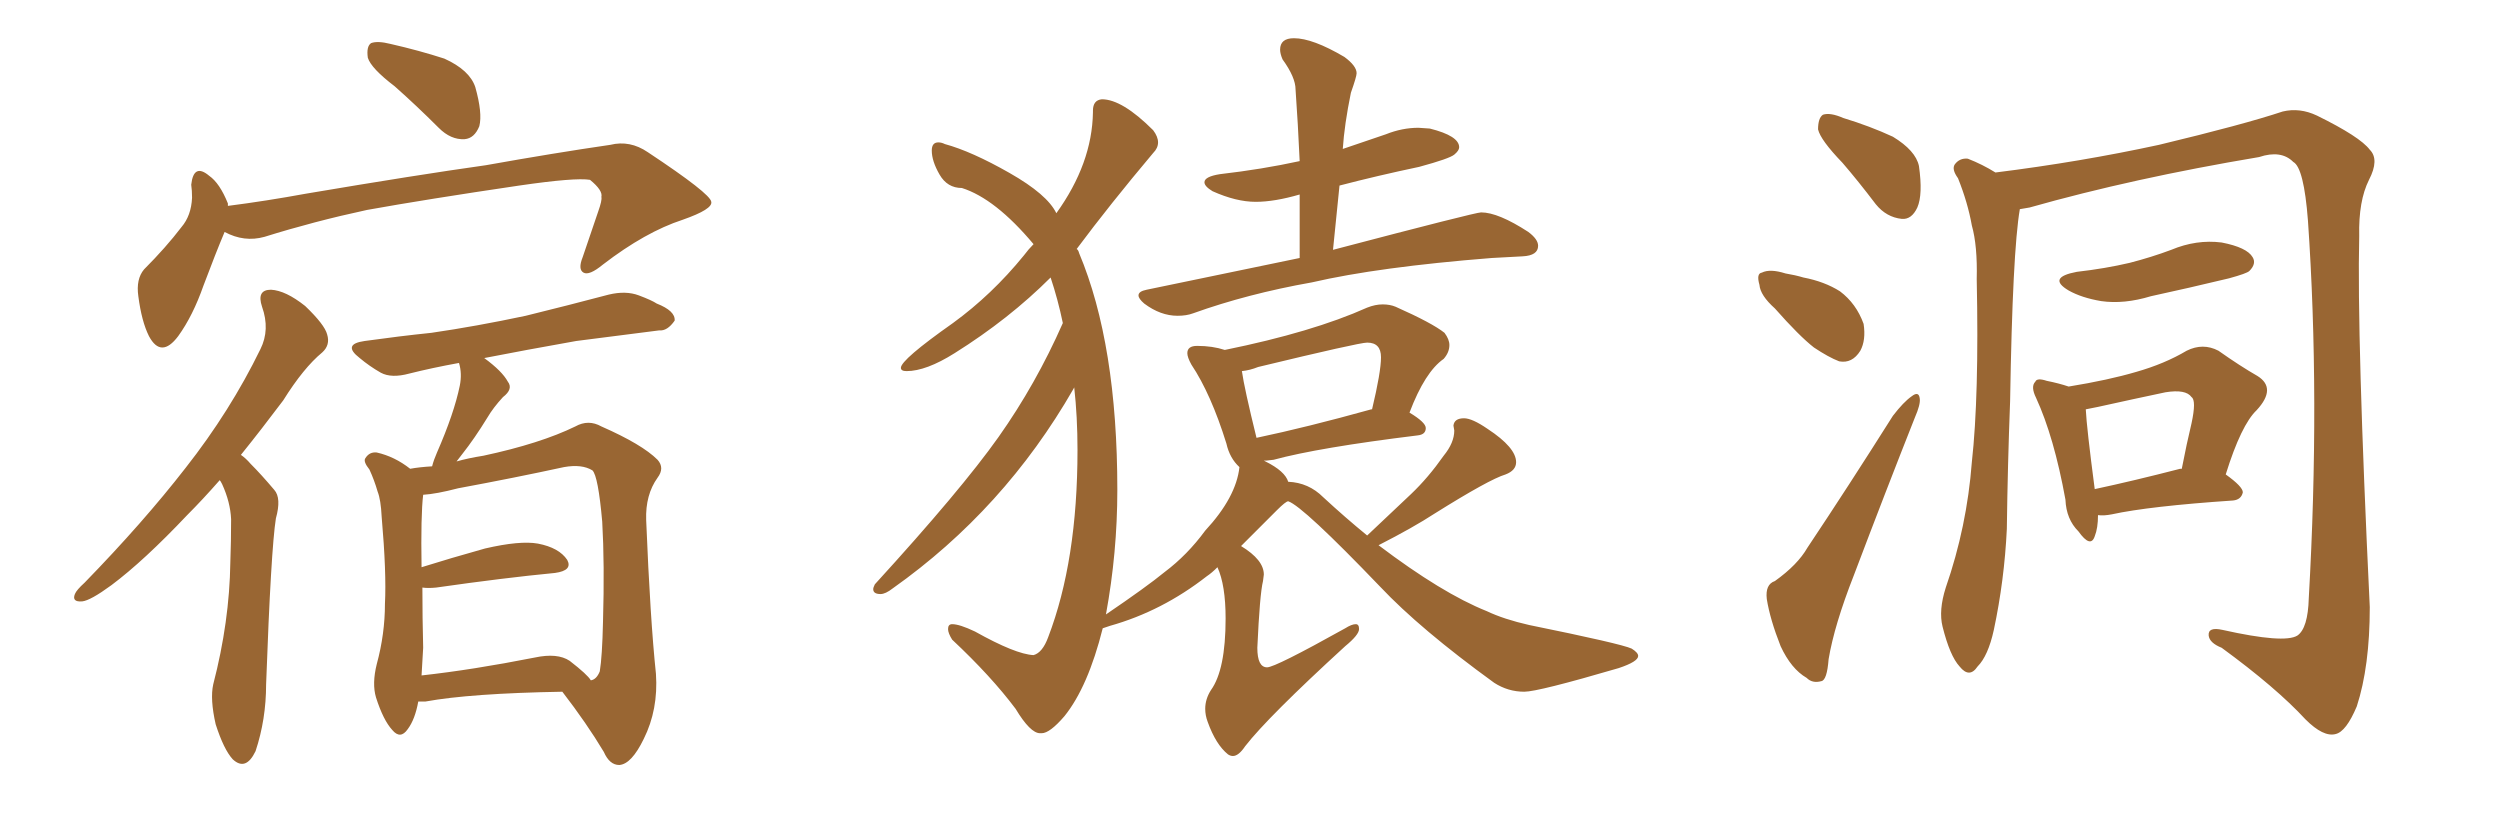 <svg xmlns="http://www.w3.org/2000/svg" xmlns:xlink="http://www.w3.org/1999/xlink" width="450" height="150"><path fill="#996633" padding="10" d="M71.04 15.53L71.04 15.53Q66.80 12.30 66.21 10.40L66.21 10.40Q65.92 8.35 66.80 7.76L66.80 7.76Q67.97 7.32 70.31 7.91L70.31 7.91Q75.44 9.08 79.98 10.55L79.98 10.55Q84.52 12.60 85.55 15.67L85.55 15.67Q86.87 20.36 86.28 22.71L86.28 22.71Q85.40 24.90 83.64 25.05L83.64 25.05Q81.15 25.20 78.96 23.00L78.96 23.00Q75 19.04 71.04 15.53ZM40.43 41.75L40.43 41.75Q38.82 45.56 36.62 51.42L36.62 51.42Q34.72 56.84 32.08 60.50L32.08 60.50Q29.00 64.60 26.81 60.50L26.81 60.50Q25.49 57.86 24.90 53.32L24.90 53.32Q24.46 50.24 25.93 48.49L25.93 48.49Q29.88 44.53 32.67 40.87L32.67 40.87Q34.42 38.82 34.57 35.60L34.57 35.60Q34.57 34.28 34.42 33.25L34.42 33.25Q34.86 29.30 37.65 31.64L37.65 31.64Q39.55 32.96 41.02 36.62L41.02 36.62Q41.02 36.91 41.02 37.06L41.02 37.06Q47.90 36.18 55.08 34.86L55.08 34.86Q75 31.49 87.45 29.74L87.45 29.74Q99.76 27.54 109.86 26.07L109.86 26.07Q113.38 25.20 116.60 27.39L116.60 27.39Q127.88 34.86 128.03 36.33L128.03 36.33Q128.32 37.65 122.90 39.55L122.90 39.55Q116.16 41.75 108.54 47.61L108.54 47.61Q106.05 49.66 105.03 49.07L105.03 49.07Q104.00 48.49 104.88 46.29L104.88 46.29Q106.35 42.04 107.67 38.09L107.67 38.09Q108.40 36.04 108.25 35.45L108.25 35.45Q108.54 34.28 106.20 32.37L106.20 32.37Q103.56 31.93 93.46 33.40L93.46 33.40Q76.61 35.89 66.06 37.79L66.06 37.79Q56.54 39.84 47.61 42.63L47.61 42.63Q43.95 43.65 40.43 41.75ZM39.55 86.43L39.55 86.43Q36.47 89.94 33.69 92.72L33.69 92.72Q25.93 100.93 20.07 105.32L20.07 105.32Q16.26 108.11 14.79 108.25L14.79 108.25Q12.89 108.40 13.48 106.93L13.48 106.93Q13.77 106.20 15.23 104.88L15.23 104.88Q25.78 94.04 33.40 84.23L33.40 84.23Q41.46 73.97 46.88 62.84L46.88 62.84Q48.63 59.33 47.17 55.22L47.17 55.22Q46.14 52.15 48.78 52.15L48.78 52.15Q51.42 52.29 54.93 55.08L54.93 55.08Q58.45 58.45 58.89 60.21L58.89 60.21Q59.47 62.11 58.01 63.43L58.01 63.43Q54.64 66.21 50.98 72.07L50.98 72.07Q47.02 77.34 43.36 81.88L43.36 81.88Q44.24 82.47 45.12 83.50L45.12 83.50Q47.02 85.40 49.37 88.18L49.37 88.18Q50.68 89.65 49.66 93.31L49.66 93.31Q48.78 98.88 47.90 123.19L47.90 123.19Q47.90 129.49 46.00 135.21L46.00 135.21Q44.24 138.87 41.89 136.67L41.89 136.67Q40.28 134.91 38.82 130.37L38.82 130.37Q37.79 125.83 38.38 123.19L38.38 123.19Q41.31 111.91 41.46 101.22L41.46 101.22Q41.60 97.41 41.60 93.46L41.60 93.46Q41.46 90.38 39.99 87.16L39.99 87.16Q39.70 86.57 39.55 86.43ZM75.29 126.27L75.29 126.27Q74.71 129.49 73.39 131.25L73.39 131.25Q72.07 133.15 70.61 131.40L70.61 131.40Q68.99 129.64 67.68 125.54L67.68 125.54Q66.94 123.05 67.82 119.53L67.82 119.53Q69.29 114.11 69.29 108.69L69.29 108.69Q69.58 103.13 68.70 93.02L68.70 93.02Q68.55 89.94 67.97 88.48L67.97 88.48Q67.38 86.43 66.50 84.52L66.50 84.52Q65.33 83.06 65.77 82.47L65.77 82.47Q66.50 81.30 67.82 81.45L67.82 81.45Q71.04 82.18 73.83 84.38L73.83 84.38Q75.44 84.08 77.78 83.94L77.78 83.94Q78.08 82.76 78.66 81.45L78.66 81.45Q81.74 74.41 82.76 69.43L82.76 69.43Q83.20 67.24 82.62 65.33L82.62 65.33Q77.78 66.21 73.68 67.24L73.68 67.24Q70.46 68.12 68.55 67.09L68.55 67.09Q66.50 65.92 64.75 64.45L64.75 64.45Q61.52 61.96 65.63 61.38L65.63 61.38Q71.92 60.50 77.64 59.91L77.64 59.91Q85.69 58.74 94.63 56.84L94.63 56.84Q102.39 54.93 109.57 53.03L109.57 53.03Q112.65 52.29 114.99 53.17L114.99 53.17Q117.33 54.05 118.21 54.64L118.21 54.64Q121.58 55.96 121.44 57.71L121.44 57.71Q120.12 59.62 118.65 59.47L118.65 59.47Q111.77 60.35 103.71 61.38L103.71 61.38Q94.63 62.99 87.16 64.45L87.16 64.45Q90.38 66.80 91.41 68.70L91.41 68.70Q92.43 70.02 90.53 71.48L90.53 71.48Q88.77 73.39 87.74 75.15L87.74 75.15Q85.40 78.96 83.20 81.74L83.20 81.74Q82.62 82.47 82.18 83.06L82.18 83.06Q84.23 82.47 87.01 82.03L87.01 82.03Q97.27 79.83 103.56 76.76L103.56 76.76Q105.91 75.44 108.25 76.76L108.25 76.76Q115.58 79.98 118.36 82.76L118.36 82.76Q119.68 84.23 118.36 85.99L118.36 85.99Q116.16 89.06 116.31 93.60L116.31 93.60Q117.04 111.47 118.07 121.29L118.07 121.29Q118.51 127.73 115.87 133.01L115.87 133.01Q113.67 137.55 111.47 137.70L111.47 137.70Q109.72 137.70 108.69 135.35L108.69 135.35Q105.62 130.22 101.22 124.51L101.22 124.51Q84.67 124.80 76.61 126.27L76.61 126.27Q75.88 126.27 75.29 126.27ZM102.54 118.95L102.54 118.95L102.54 118.95Q105.76 121.44 106.35 122.46L106.35 122.46Q107.37 122.31 107.96 120.85L107.96 120.85Q108.40 118.21 108.54 111.91L108.54 111.91Q108.84 101.51 108.40 93.90L108.40 93.90Q107.67 85.69 106.64 84.67L106.64 84.67Q104.74 83.50 101.51 84.08L101.51 84.08Q92.72 85.99 82.47 87.89L82.47 87.89Q78.52 88.92 76.17 89.06L76.17 89.06Q75.73 92.72 75.88 102.10L75.88 102.10Q81.01 100.49 87.30 98.73L87.30 98.73Q93.60 97.27 96.83 97.85L96.83 97.85Q100.63 98.58 102.10 100.78L102.10 100.78Q103.13 102.69 99.90 103.13L99.90 103.13Q90.82 104.00 78.52 105.76L78.52 105.76Q77.05 105.91 76.03 105.76L76.03 105.76Q76.03 111.18 76.17 116.60L76.17 116.60Q76.03 119.24 75.88 121.58L75.88 121.58Q85.11 120.56 96.24 118.36L96.24 118.36Q100.34 117.48 102.54 118.95ZM211.96 56.84L211.96 56.84Q208.89 56.84 205.96 54.64L205.96 54.64Q204.93 53.76 204.93 53.17L204.93 53.17Q204.93 52.44 206.40 52.15L206.40 52.15L233.94 46.44L233.94 35.01Q229.39 36.33 226.03 36.33L226.03 36.33Q222.51 36.33 218.26 34.42L218.26 34.42Q216.80 33.54 216.80 32.81L216.80 32.81Q216.80 31.79 219.58 31.35L219.58 31.35Q227.20 30.47 233.94 29.00L233.94 29.00Q233.64 22.27 233.20 16.11L233.20 16.11Q233.20 13.92 230.86 10.69L230.86 10.69Q230.42 9.67 230.42 8.94L230.42 8.94Q230.42 6.88 232.91 6.88L232.91 6.88Q236.28 6.88 241.99 10.25L241.99 10.25Q244.19 11.87 244.19 13.18L244.19 13.18Q244.19 13.77 243.16 16.70L243.16 16.70Q241.99 22.41 241.70 26.81L241.70 26.81L249.46 24.17Q252.39 23.00 255.32 23.00L255.32 23.00L257.37 23.14Q262.65 24.46 262.65 26.51L262.65 26.51Q262.65 27.10 261.77 27.83Q260.89 28.56 255.47 30.03L255.47 30.03Q247.85 31.64 241.11 33.40L241.11 33.40L239.94 44.97Q265.58 38.23 266.60 38.23L266.60 38.23Q269.68 38.23 275.10 41.75L275.10 41.75Q276.86 43.07 276.86 44.24L276.86 44.24Q276.86 46.00 274.07 46.14Q271.29 46.29 268.51 46.44L268.51 46.44Q248.14 48.05 236.13 50.83L236.13 50.83Q224.56 52.88 214.75 56.40L214.75 56.40Q213.57 56.84 211.96 56.84ZM221.92 136.08L221.92 136.08Q221.48 136.08 221.04 135.79L221.04 135.79Q218.85 134.03 217.38 129.93L217.38 129.93Q216.94 128.76 216.94 127.59L216.94 127.59Q216.94 125.83 217.97 124.22L217.97 124.22Q220.61 120.56 220.61 111.33L220.61 111.33Q220.61 105.32 219.14 102.10L219.14 102.10Q218.12 103.13 217.24 103.71L217.24 103.71Q209.18 110.01 199.80 112.65L199.80 112.65L198.49 113.09Q195.85 123.63 191.60 128.91L191.60 128.91Q188.96 131.98 187.50 131.98L187.50 131.98L187.21 131.98Q185.45 131.98 182.81 127.59L182.81 127.59Q178.42 121.73 171.39 115.14L171.39 115.14Q170.65 113.96 170.65 113.23L170.65 113.23Q170.65 112.35 171.39 112.35L171.39 112.35Q172.71 112.35 175.49 113.67L175.49 113.67Q182.81 117.77 186.04 117.92L186.04 117.92Q187.65 117.48 188.67 114.70L188.67 114.70Q193.95 100.93 193.95 81.01L193.95 81.01Q193.95 75 193.36 69.73L193.36 69.73L193.21 70.02Q180.76 91.70 160.69 105.91L160.69 105.91Q159.38 106.93 158.50 106.93L158.50 106.93Q157.18 106.93 157.18 106.05L157.18 106.05Q157.18 105.76 157.47 105.18L157.47 105.18Q173.00 88.18 179.74 78.66Q186.47 69.14 191.31 58.15L191.31 58.15Q190.43 53.91 189.11 49.95L189.11 49.95Q181.64 57.42 171.83 63.57L171.83 63.57Q166.70 66.80 163.18 66.80L163.18 66.80Q162.16 66.80 162.16 66.21L162.16 66.21Q162.16 64.75 171.53 58.15L171.53 58.15Q178.56 53.03 184.28 46.00L184.28 46.00Q185.16 44.82 186.04 43.95L186.04 43.95Q179.15 35.74 173.14 33.84L173.14 33.84Q170.51 33.84 169.12 31.42Q167.72 29.00 167.72 27.10L167.72 27.10Q167.72 25.63 168.90 25.63L168.90 25.63Q169.48 25.63 170.07 25.93L170.07 25.93Q174.90 27.25 181.71 31.13Q188.53 35.01 190.14 38.38L190.14 38.38Q196.58 29.44 196.73 20.21L196.73 20.21L196.73 19.92Q196.73 18.02 198.34 17.87L198.34 17.87Q202.00 17.87 207.57 23.44L207.57 23.44Q208.45 24.61 208.45 25.63L208.45 25.63Q208.45 26.66 207.57 27.54L207.57 27.54Q199.80 36.77 193.80 44.82L193.80 44.82Q194.09 44.97 194.24 45.56L194.24 45.56Q201.12 61.96 201.12 88.18L201.12 88.18Q201.12 99.46 199.07 110.60L199.07 110.60Q206.40 105.62 209.62 102.98L209.62 102.98Q213.72 99.90 216.94 95.51L216.94 95.51Q222.51 89.50 223.10 84.08L223.10 84.08Q221.34 82.47 220.75 79.83L220.75 79.83Q217.97 70.90 214.45 65.63L214.45 65.63Q213.72 64.31 213.72 63.57L213.72 63.57Q213.72 62.26 215.48 62.26L215.48 62.26Q218.26 62.26 220.46 62.99L220.46 62.99Q236.28 59.77 246.09 55.37L246.09 55.37Q247.56 54.79 248.88 54.79L248.88 54.79Q250.20 54.79 251.22 55.22L251.22 55.22Q257.81 58.15 260.01 59.91L260.01 59.91Q260.89 61.08 260.89 62.11L260.89 62.11Q260.89 63.43 259.86 64.60L259.86 64.60Q256.49 66.94 253.71 74.27L253.71 74.27Q256.64 76.03 256.64 77.05L256.64 77.05Q256.64 78.22 255.18 78.37L255.18 78.37Q237.30 80.57 229.25 82.76L229.25 82.76L227.93 82.91L227.49 82.91L227.78 83.06Q231.30 84.81 231.88 86.72L231.88 86.72Q235.55 86.87 238.18 89.50L238.18 89.50Q242.14 93.16 246.09 96.39L246.09 96.39L254.00 88.92Q257.08 85.99 259.86 82.03L259.86 82.03Q261.77 79.69 261.77 77.49L261.77 77.49L261.62 76.61Q261.77 75.29 263.53 75.29L263.53 75.29Q264.99 75.29 267.77 77.20L267.77 77.20Q272.90 80.57 272.90 83.20L272.90 83.20Q272.90 84.67 271.00 85.40L271.00 85.40Q268.07 86.28 258.25 92.43L258.25 92.43Q254.44 94.92 248.14 98.14L248.14 98.14Q259.57 106.79 267.63 110.01L267.63 110.01Q270.70 111.47 275.24 112.50L275.24 112.50Q291.80 115.87 293.70 116.75L293.70 116.75Q294.87 117.48 294.87 118.07L294.87 118.07Q294.87 119.09 291.36 120.26L291.36 120.26Q276.86 124.51 274.37 124.51L274.37 124.51Q271.44 124.51 268.95 122.90L268.95 122.90Q255.62 113.23 248.44 105.62L248.44 105.62Q234.52 91.11 231.88 90.23L231.88 90.23Q231.45 90.23 229.83 91.85L229.83 91.85L223.39 98.29Q227.49 100.78 227.49 103.42L227.49 103.42L227.34 104.59Q226.76 106.93 226.32 116.60L226.32 116.60Q226.32 120.12 228.08 120.12L228.08 120.12Q229.54 120.12 242.14 113.09L242.14 113.09Q243.31 112.35 244.04 112.35L244.04 112.35Q244.63 112.35 244.63 113.23L244.63 113.23Q244.63 114.26 242.14 116.31L242.14 116.31Q228.22 129.05 224.12 134.33L224.12 134.33Q222.95 136.08 221.92 136.08ZM226.17 78.81L226.17 78.81Q235.25 76.90 246.83 73.68L246.83 73.68L246.97 73.68Q248.58 66.94 248.58 64.31L248.58 64.31Q248.58 61.67 246.09 61.67L246.09 61.67Q244.63 61.67 226.46 66.06L226.46 66.06Q225 66.65 223.54 66.80L223.54 66.80Q223.97 69.87 226.17 78.81ZM331.64 29.30L331.64 29.30Q327.69 25.20 327.25 23.29L327.25 23.29Q327.25 21.24 328.13 20.65L328.13 20.65Q329.44 20.21 331.79 21.24L331.79 21.24Q336.62 22.71 340.72 24.61L340.72 24.61Q344.82 27.10 345.41 29.88L345.41 29.88Q346.14 35.01 345.12 37.35L345.12 37.35Q344.09 39.55 342.33 39.40L342.33 39.40Q339.55 39.11 337.65 36.77L337.65 36.77Q334.42 32.52 331.64 29.30ZM319.48 55.52L319.48 55.52Q316.85 53.17 316.70 51.27L316.70 51.27Q316.11 49.22 317.14 49.07L317.14 49.07Q318.60 48.34 321.39 49.22L321.39 49.22Q323.14 49.51 324.61 49.95L324.61 49.95Q328.42 50.68 331.20 52.44L331.20 52.44Q334.13 54.64 335.45 58.30L335.45 58.30Q335.89 61.23 334.86 63.13L334.86 63.13Q333.40 65.48 331.05 65.04L331.05 65.04Q329.15 64.31 326.51 62.55L326.51 62.55Q323.88 60.50 319.48 55.52ZM319.48 104.59L319.48 104.59Q323.58 101.66 325.34 98.58L325.34 98.58Q332.67 87.60 340.72 74.85L340.72 74.85Q342.63 72.36 344.09 71.34L344.09 71.34Q345.41 70.31 345.56 71.78L345.56 71.78Q345.70 72.80 344.68 75.15L344.68 75.15Q339.40 88.48 333.69 103.56L333.69 103.56Q330.18 112.50 329.15 118.65L329.15 118.65Q328.86 122.46 327.83 122.61L327.83 122.61Q326.22 123.05 325.20 122.02L325.20 122.02Q322.41 120.41 320.51 116.31L320.51 116.31Q318.60 111.47 318.02 107.81L318.02 107.81Q317.72 105.18 319.48 104.59ZM363.57 37.65L363.57 37.65Q362.26 45.26 361.82 72.22L361.82 72.22Q361.38 83.64 361.23 95.21L361.23 95.21Q360.79 104.44 358.89 113.38L358.89 113.38Q357.86 118.07 355.96 119.97L355.96 119.97Q354.49 122.17 352.73 119.97L352.73 119.97Q350.98 118.07 349.66 112.79L349.66 112.79Q348.93 109.86 350.24 105.76L350.24 105.76Q354.05 94.78 354.93 83.20L354.93 83.20Q356.25 71.34 355.81 50.24L355.81 50.24Q355.96 44.24 354.93 40.58L354.93 40.58Q354.20 36.47 352.44 32.08L352.44 32.08Q351.27 30.47 351.86 29.59L351.86 29.59Q352.73 28.42 354.20 28.56L354.20 28.56Q356.84 29.59 359.18 31.05L359.18 31.05Q374.41 29.15 388.62 26.07L388.62 26.07Q403.86 22.41 410.89 20.07L410.89 20.07Q413.96 19.34 417.04 20.80L417.04 20.80Q424.80 24.61 426.56 26.95L426.56 26.95Q428.32 28.71 426.42 32.37L426.42 32.37Q424.51 36.18 424.66 42.48L424.66 42.48Q424.22 60.50 426.56 109.28L426.56 109.28Q426.56 119.97 424.22 127.15L424.22 127.15Q422.31 131.69 420.41 132.13L420.41 132.13Q418.21 132.71 414.99 129.49L414.99 129.49Q409.72 123.78 399.90 116.60L399.90 116.60Q397.71 115.72 397.56 114.40L397.56 114.40Q397.41 112.79 400.05 113.38L400.05 113.38Q411.18 115.87 413.53 114.40L413.53 114.40Q415.43 113.09 415.58 107.67L415.58 107.67Q417.63 71.48 415.43 39.70L415.43 39.70Q414.70 30.18 412.79 29.15L412.79 29.15Q410.60 26.95 406.64 28.27L406.64 28.27Q383.94 32.08 365.33 37.35L365.33 37.35Q364.60 37.50 363.57 37.65ZM373.83 48.93L373.83 48.93Q378.96 48.34 383.35 47.31L383.35 47.31Q387.30 46.29 390.82 44.97L390.82 44.97Q395.36 43.07 399.90 43.65L399.90 43.65Q404.44 44.53 405.47 46.29L405.47 46.29Q406.20 47.46 404.88 48.78L404.88 48.78Q404.44 49.22 401.22 50.10L401.22 50.10Q393.90 51.86 387.16 53.32L387.16 53.32Q382.32 54.79 378.22 54.20L378.22 54.20Q374.71 53.61 372.36 52.29L372.36 52.29Q368.41 49.95 373.83 48.93ZM377.64 92.72L377.64 92.72Q377.64 95.07 377.05 96.53L377.05 96.53Q376.32 98.73 374.12 95.65L374.12 95.65Q371.92 93.46 371.78 89.94L371.78 89.94Q369.73 78.66 366.50 71.63L366.50 71.63Q365.48 69.58 366.36 68.70L366.36 68.70Q366.65 67.97 368.41 68.55L368.41 68.55Q370.61 68.99 372.36 69.58L372.36 69.58Q379.54 68.41 384.52 66.94L384.52 66.94Q389.65 65.48 393.60 63.13L393.60 63.13Q396.53 61.67 399.32 63.13L399.32 63.13Q403.27 65.92 406.35 67.68L406.35 67.68Q409.86 69.87 406.20 73.83L406.20 73.83Q403.42 76.46 400.63 85.40L400.63 85.40Q403.71 87.60 403.71 88.62L403.71 88.62Q403.42 89.94 401.95 90.09L401.95 90.09Q386.87 91.11 380.13 92.58L380.13 92.58Q378.66 92.87 377.64 92.72ZM392.43 84.38L392.43 84.38L392.43 84.38Q392.58 84.38 392.72 84.38L392.72 84.38Q393.60 79.83 394.48 76.17L394.48 76.17Q395.36 72.07 394.48 71.48L394.48 71.48Q393.46 70.02 389.79 70.61L389.79 70.61Q384.23 71.78 377.64 73.24L377.64 73.24Q376.03 73.54 375.44 73.68L375.44 73.68Q375.59 76.90 377.05 88.04L377.05 88.04Q383.94 86.57 392.43 84.38Z"/></svg>